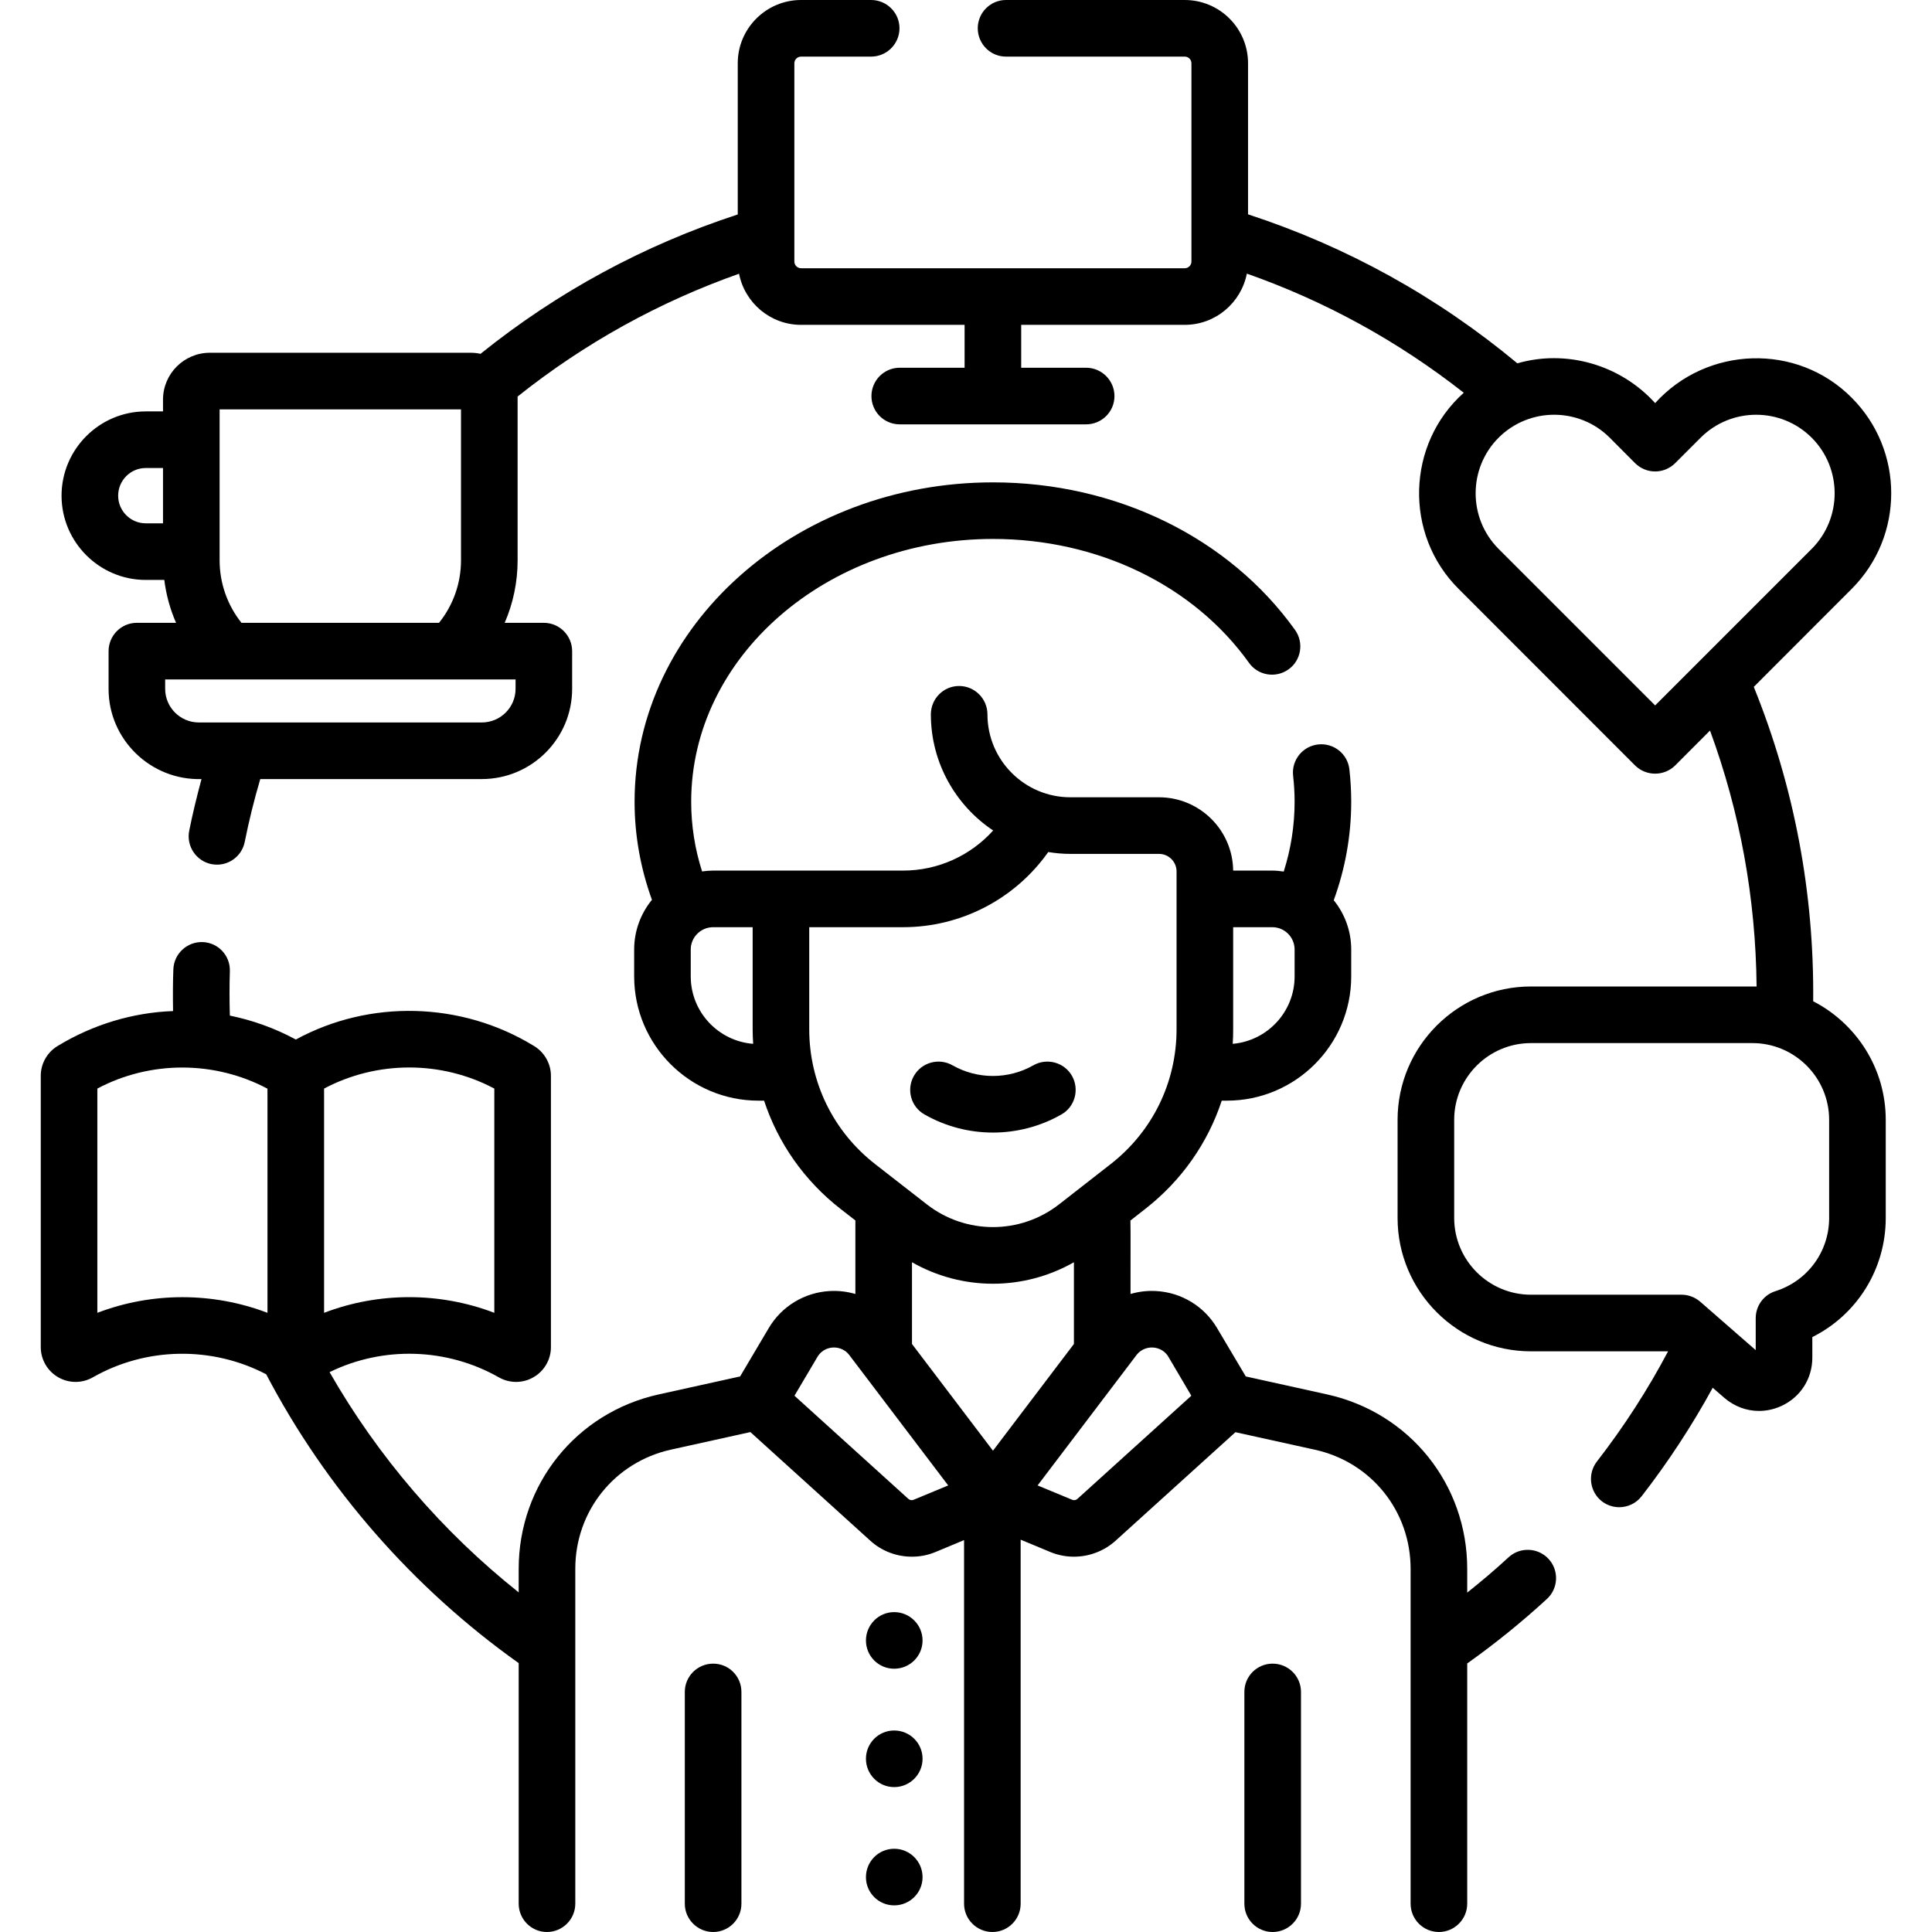 <?xml version="1.0" encoding="UTF-8"?>
<svg xmlns="http://www.w3.org/2000/svg" xmlns:xlink="http://www.w3.org/1999/xlink" width="70px" height="70px" viewBox="0 0 70 70" version="1.1">
<g id="surface1">
<path style=" stroke:none;fill-rule:nonzero;fill:rgb(0%,0%,0%);fill-opacity:1;" d="M 54.66 56.422 C 54.18 56.867 53.676 57.293 53.16 57.703 L 53.16 56.84 C 53.16 53.781 51.074 51.184 48.086 50.523 L 45.137 49.871 L 44.098 48.121 C 43.633 47.332 42.809 46.828 41.891 46.777 C 41.57 46.758 41.258 46.797 40.961 46.883 C 40.957 46.797 40.969 44.305 40.957 44.223 L 41.5 43.797 C 42.812 42.773 43.762 41.41 44.266 39.879 L 44.453 39.879 C 46.938 39.879 48.957 37.859 48.957 35.379 L 48.957 34.402 C 48.957 33.727 48.719 33.105 48.324 32.617 C 48.742 31.469 48.957 30.27 48.957 29.047 C 48.957 28.652 48.934 28.258 48.891 27.875 C 48.828 27.312 48.32 26.91 47.758 26.973 C 47.195 27.035 46.789 27.543 46.852 28.105 C 46.887 28.414 46.906 28.73 46.906 29.047 C 46.906 29.91 46.773 30.758 46.512 31.578 C 46.375 31.559 46.238 31.543 46.098 31.543 L 44.68 31.543 C 44.664 30.074 43.465 28.887 41.992 28.887 L 38.781 28.887 C 37.125 28.887 35.777 27.539 35.777 25.883 C 35.777 25.316 35.316 24.855 34.75 24.855 C 34.184 24.855 33.727 25.316 33.727 25.883 C 33.727 27.633 34.625 29.184 35.984 30.09 C 35.16 31.004 33.984 31.543 32.719 31.543 C 31.141 31.543 27.375 31.543 25.84 31.543 C 25.703 31.543 25.566 31.555 25.438 31.574 C 25.176 30.758 25.043 29.91 25.043 29.047 C 25.043 23.797 29.949 19.527 35.977 19.527 C 39.773 19.527 43.242 21.203 45.254 24.016 C 45.582 24.477 46.223 24.582 46.684 24.254 C 47.145 23.926 47.25 23.285 46.922 22.824 C 44.523 19.473 40.434 17.477 35.977 17.477 C 28.816 17.477 22.992 22.668 22.992 29.047 C 22.992 30.266 23.207 31.457 23.621 32.602 C 23.219 33.094 22.977 33.723 22.977 34.402 L 22.977 35.379 C 22.977 37.859 25 39.879 27.48 39.879 L 27.684 39.879 C 28.188 41.41 29.137 42.773 30.449 43.797 L 30.992 44.219 L 30.992 46.883 C 30.691 46.797 30.379 46.758 30.059 46.777 C 29.145 46.828 28.316 47.332 27.852 48.121 L 26.816 49.871 L 23.863 50.523 C 20.879 51.184 18.793 53.781 18.793 56.84 L 18.793 57.695 C 16.027 55.496 13.691 52.773 11.941 49.715 C 13.879 48.766 16.191 48.832 18.078 49.906 C 18.465 50.125 18.945 50.125 19.332 49.898 C 19.719 49.676 19.961 49.258 19.961 48.812 L 19.961 38.977 C 19.961 38.527 19.715 38.109 19.324 37.883 C 16.711 36.293 13.402 36.203 10.719 37.664 C 9.961 37.254 9.152 36.965 8.328 36.797 C 8.312 36.293 8.312 35.695 8.328 35.191 C 8.348 34.625 7.906 34.152 7.34 34.133 C 6.773 34.117 6.301 34.559 6.281 35.121 C 6.262 35.594 6.262 36.148 6.27 36.633 C 4.824 36.684 3.379 37.117 2.113 37.883 C 1.719 38.109 1.477 38.527 1.477 38.977 L 1.477 48.812 C 1.477 49.258 1.719 49.676 2.105 49.898 C 2.492 50.125 2.973 50.125 3.359 49.906 C 5.293 48.801 7.68 48.766 9.645 49.793 C 11.812 53.93 14.973 57.543 18.793 60.258 L 18.793 68.973 C 18.793 69.539 19.25 70 19.816 70 C 20.383 70 20.844 69.539 20.844 68.973 L 20.844 56.84 C 20.844 54.75 22.266 52.977 24.309 52.523 L 27.188 51.887 L 31.539 55.828 C 31.953 56.203 32.492 56.402 33.039 56.402 C 33.328 56.402 33.617 56.348 33.891 56.234 L 34.93 55.801 L 34.93 68.977 C 34.93 69.539 35.391 70 35.957 70 C 36.523 70 36.98 69.539 36.98 68.977 L 36.98 55.785 L 38.059 56.234 C 38.336 56.348 38.625 56.402 38.91 56.402 C 39.457 56.402 39.996 56.203 40.414 55.828 L 44.762 51.891 L 47.645 52.527 C 49.684 52.977 51.109 54.75 51.109 56.84 L 51.109 68.973 C 51.109 69.539 51.566 70 52.133 70 C 52.699 70 53.16 69.539 53.16 68.973 L 53.16 60.27 C 54.168 59.555 55.137 58.77 56.047 57.934 C 56.465 57.551 56.492 56.902 56.109 56.484 C 55.727 56.07 55.078 56.039 54.66 56.422 Z M 44.68 37.289 L 44.68 33.594 L 46.098 33.594 C 46.543 33.594 46.906 33.957 46.906 34.402 L 46.906 35.379 C 46.906 36.66 45.918 37.711 44.664 37.82 C 44.676 37.645 44.68 37.465 44.68 37.289 Z M 25.027 35.379 L 25.027 34.402 C 25.027 33.957 25.391 33.594 25.84 33.594 L 27.27 33.594 L 27.27 37.289 C 27.27 37.465 27.277 37.645 27.289 37.82 C 26.027 37.723 25.027 36.664 25.027 35.379 Z M 9.691 47.566 C 7.715 46.812 5.508 46.809 3.527 47.566 L 3.527 39.441 C 5.445 38.422 7.773 38.426 9.691 39.445 Z M 11.742 39.441 C 13.664 38.422 15.992 38.422 17.91 39.441 L 17.91 47.566 C 15.93 46.809 13.723 46.809 11.742 47.566 Z M 29.32 37.289 L 29.32 33.594 L 32.719 33.594 C 34.832 33.594 36.781 32.566 37.98 30.871 C 38.242 30.914 38.508 30.938 38.781 30.938 L 41.992 30.938 C 42.344 30.938 42.629 31.223 42.629 31.574 L 42.629 37.289 C 42.629 39.215 41.758 40.996 40.238 42.18 L 38.371 43.637 C 36.961 44.734 34.992 44.734 33.582 43.637 L 31.711 42.18 C 30.191 40.996 29.32 39.215 29.32 37.289 Z M 33.102 54.34 C 33.039 54.367 32.965 54.355 32.914 54.309 L 28.785 50.57 L 29.617 49.164 C 29.789 48.875 30.066 48.828 30.176 48.824 C 30.289 48.816 30.57 48.832 30.773 49.098 L 34.355 53.82 Z M 35.977 52.562 L 33.043 48.695 L 33.043 45.734 C 33.949 46.25 34.961 46.512 35.977 46.512 C 36.988 46.512 38 46.25 38.91 45.734 L 38.91 48.695 Z M 39.035 54.309 C 38.984 54.355 38.91 54.367 38.848 54.34 L 37.594 53.82 L 41.176 49.098 C 41.379 48.832 41.664 48.816 41.773 48.824 C 41.887 48.828 42.164 48.875 42.336 49.164 L 43.164 50.57 Z M 39.035 54.309 "/>
<path style=" stroke:none;fill-rule:nonzero;fill:rgb(0%,0%,0%);fill-opacity:1;" d="M 65.695 36.277 C 65.734 32.34 65.004 28.5 63.543 24.887 L 67.09 21.336 C 69 19.426 69 16.32 67.09 14.41 C 65.113 12.418 61.844 12.531 59.969 14.605 C 58.684 13.188 56.715 12.66 54.977 13.164 C 52.07 10.746 48.793 8.934 45.219 7.766 L 45.219 2.293 C 45.219 1.027 44.191 0 42.926 0 L 36.449 0 C 35.883 0 35.426 0.461 35.426 1.023 C 35.426 1.59 35.883 2.051 36.449 2.051 L 42.926 2.051 C 43.059 2.051 43.168 2.16 43.168 2.293 L 43.168 9.477 C 43.168 9.609 43.059 9.719 42.926 9.719 L 29.023 9.719 C 28.891 9.719 28.781 9.609 28.781 9.477 L 28.781 2.293 C 28.781 2.16 28.891 2.051 29.023 2.051 L 31.562 2.051 C 32.129 2.051 32.59 1.59 32.59 1.023 C 32.59 0.461 32.129 0 31.562 0 L 29.023 0 C 27.762 0 26.73 1.027 26.73 2.293 L 26.73 7.77 C 23.336 8.879 20.203 10.574 17.41 12.82 C 17.293 12.793 17.176 12.781 17.055 12.781 L 7.605 12.781 C 6.668 12.781 5.906 13.543 5.906 14.48 L 5.906 14.906 L 5.281 14.906 C 3.602 14.906 2.23 16.277 2.23 17.961 C 2.23 19.641 3.602 21.012 5.281 21.012 L 5.953 21.012 C 6.02 21.551 6.164 22.074 6.379 22.566 L 4.957 22.566 C 4.391 22.566 3.934 23.027 3.934 23.594 L 3.934 24.957 C 3.93 26.797 5.465 28.281 7.301 28.227 C 7.133 28.852 6.98 29.477 6.855 30.102 C 6.746 30.656 7.105 31.195 7.66 31.309 C 7.727 31.32 7.797 31.328 7.863 31.328 C 8.34 31.328 8.77 30.992 8.867 30.504 C 9.02 29.742 9.207 28.98 9.43 28.227 L 17.457 28.227 C 19.262 28.227 20.73 26.762 20.73 24.957 L 20.73 23.594 C 20.73 23.027 20.27 22.566 19.703 22.566 L 18.285 22.566 C 18.594 21.859 18.754 21.086 18.754 20.301 C 18.754 20.188 18.754 14.473 18.754 14.367 C 21.18 12.434 23.871 10.945 26.777 9.918 C 26.984 10.973 27.914 11.77 29.023 11.77 L 34.949 11.77 L 34.949 13.324 L 32.598 13.324 C 32.031 13.324 31.574 13.785 31.574 14.352 C 31.574 14.918 32.031 15.375 32.598 15.375 L 39.352 15.375 C 39.918 15.375 40.379 14.918 40.379 14.352 C 40.379 13.785 39.918 13.324 39.352 13.324 L 37 13.324 L 37 11.77 L 42.926 11.77 C 44.039 11.77 44.969 10.969 45.176 9.914 C 48.02 10.914 50.656 12.363 53.035 14.23 C 50.953 16.09 50.867 19.367 52.848 21.336 L 59.242 27.734 C 59.445 27.934 59.707 28.031 59.969 28.031 C 60.23 28.031 60.492 27.934 60.695 27.734 L 61.957 26.469 C 63.047 29.434 63.613 32.547 63.645 35.742 C 63.469 35.742 55.648 35.742 55.469 35.742 C 52.805 35.742 50.637 37.91 50.637 40.574 L 50.637 44.129 C 50.637 46.793 52.805 48.961 55.469 48.961 L 60.438 48.961 C 59.699 50.359 58.832 51.699 57.859 52.953 C 57.512 53.402 57.594 54.047 58.039 54.395 C 58.227 54.539 58.449 54.609 58.668 54.609 C 58.973 54.609 59.277 54.473 59.48 54.211 C 60.441 52.973 61.305 51.652 62.055 50.281 L 62.473 50.645 C 62.836 50.957 63.277 51.121 63.73 51.121 C 64.004 51.121 64.277 51.062 64.535 50.945 C 65.23 50.629 65.664 49.957 65.664 49.191 L 65.664 48.445 C 67.281 47.637 68.324 45.984 68.324 44.129 L 68.324 40.574 C 68.324 38.703 67.254 37.082 65.695 36.277 Z M 5.906 18.961 L 5.281 18.961 C 4.73 18.961 4.281 18.512 4.281 17.961 C 4.281 17.406 4.73 16.957 5.281 16.957 L 5.906 16.957 Z M 7.957 14.832 L 16.703 14.832 L 16.703 20.301 C 16.703 21.129 16.422 21.926 15.906 22.566 L 8.75 22.566 C 8.238 21.926 7.957 21.129 7.957 20.301 Z M 18.68 24.617 L 18.68 24.957 C 18.68 25.629 18.133 26.176 17.457 26.176 L 7.203 26.176 C 6.531 26.176 5.984 25.629 5.984 24.957 L 5.984 24.617 Z M 59.969 25.559 L 54.297 19.887 C 53.188 18.777 53.188 16.969 54.297 15.859 C 54.852 15.305 55.582 15.027 56.309 15.027 C 57.039 15.027 57.77 15.305 58.324 15.859 L 59.242 16.781 C 59.438 16.973 59.695 17.082 59.969 17.082 C 60.242 17.082 60.5 16.973 60.695 16.781 L 61.617 15.859 C 62.727 14.75 64.531 14.75 65.641 15.859 C 66.75 16.969 66.75 18.777 65.641 19.887 Z M 66.273 44.129 C 66.273 45.348 65.492 46.414 64.328 46.781 C 63.902 46.914 63.613 47.312 63.613 47.758 L 63.613 48.918 L 61.598 47.16 C 61.41 47 61.172 46.91 60.926 46.91 L 55.469 46.91 C 53.938 46.91 52.688 45.664 52.688 44.129 L 52.688 40.574 C 52.688 39.039 53.938 37.793 55.469 37.793 L 63.492 37.793 C 65.023 37.793 66.273 39.039 66.273 40.574 Z M 66.273 44.129 "/>
<path style=" stroke:none;fill-rule:nonzero;fill:rgb(0%,0%,0%);fill-opacity:1;" d="M 33.496 40.379 C 34.262 40.816 35.117 41.035 35.977 41.035 C 36.832 41.035 37.691 40.816 38.457 40.379 C 38.949 40.102 39.117 39.473 38.84 38.98 C 38.559 38.488 37.93 38.32 37.441 38.598 C 36.535 39.113 35.414 39.113 34.512 38.598 C 34.02 38.32 33.395 38.488 33.113 38.98 C 32.832 39.473 33.004 40.102 33.496 40.379 Z M 33.496 40.379 "/>
<path style=" stroke:none;fill-rule:nonzero;fill:rgb(0%,0%,0%);fill-opacity:1;" d="M 46.109 60.277 C 45.543 60.277 45.086 60.734 45.086 61.301 L 45.086 68.977 C 45.086 69.539 45.543 70 46.109 70 C 46.676 70 47.137 69.539 47.137 68.977 L 47.137 61.301 C 47.137 60.734 46.676 60.277 46.109 60.277 Z M 46.109 60.277 "/>
<path style=" stroke:none;fill-rule:nonzero;fill:rgb(0%,0%,0%);fill-opacity:1;" d="M 25.84 60.277 C 25.273 60.277 24.812 60.734 24.812 61.301 L 24.812 68.977 C 24.812 69.539 25.273 70 25.84 70 C 26.406 70 26.863 69.539 26.863 68.977 L 26.863 61.301 C 26.863 60.734 26.406 60.277 25.84 60.277 Z M 25.84 60.277 "/>
<path style=" stroke:none;fill-rule:nonzero;fill:rgb(0%,0%,0%);fill-opacity:1;" d="M 33.426 59.438 C 33.426 58.871 32.965 58.41 32.398 58.41 C 31.832 58.41 31.375 58.871 31.375 59.438 C 31.375 60.004 31.832 60.461 32.398 60.461 C 32.965 60.461 33.426 60.004 33.426 59.438 Z M 33.426 59.438 "/>
<path style=" stroke:none;fill-rule:nonzero;fill:rgb(0%,0%,0%);fill-opacity:1;" d="M 33.426 63.723 C 33.426 63.156 32.965 62.699 32.398 62.699 C 31.832 62.699 31.375 63.156 31.375 63.723 C 31.375 64.289 31.832 64.75 32.398 64.75 C 32.965 64.75 33.426 64.289 33.426 63.723 Z M 33.426 63.723 "/>
<path style=" stroke:none;fill-rule:nonzero;fill:rgb(0%,0%,0%);fill-opacity:1;" d="M 33.426 68.012 C 33.426 67.445 32.965 66.984 32.398 66.984 C 31.832 66.984 31.375 67.445 31.375 68.012 C 31.375 68.578 31.832 69.035 32.398 69.035 C 32.965 69.035 33.426 68.578 33.426 68.012 Z M 33.426 68.012 "/>
</g>
</svg>
